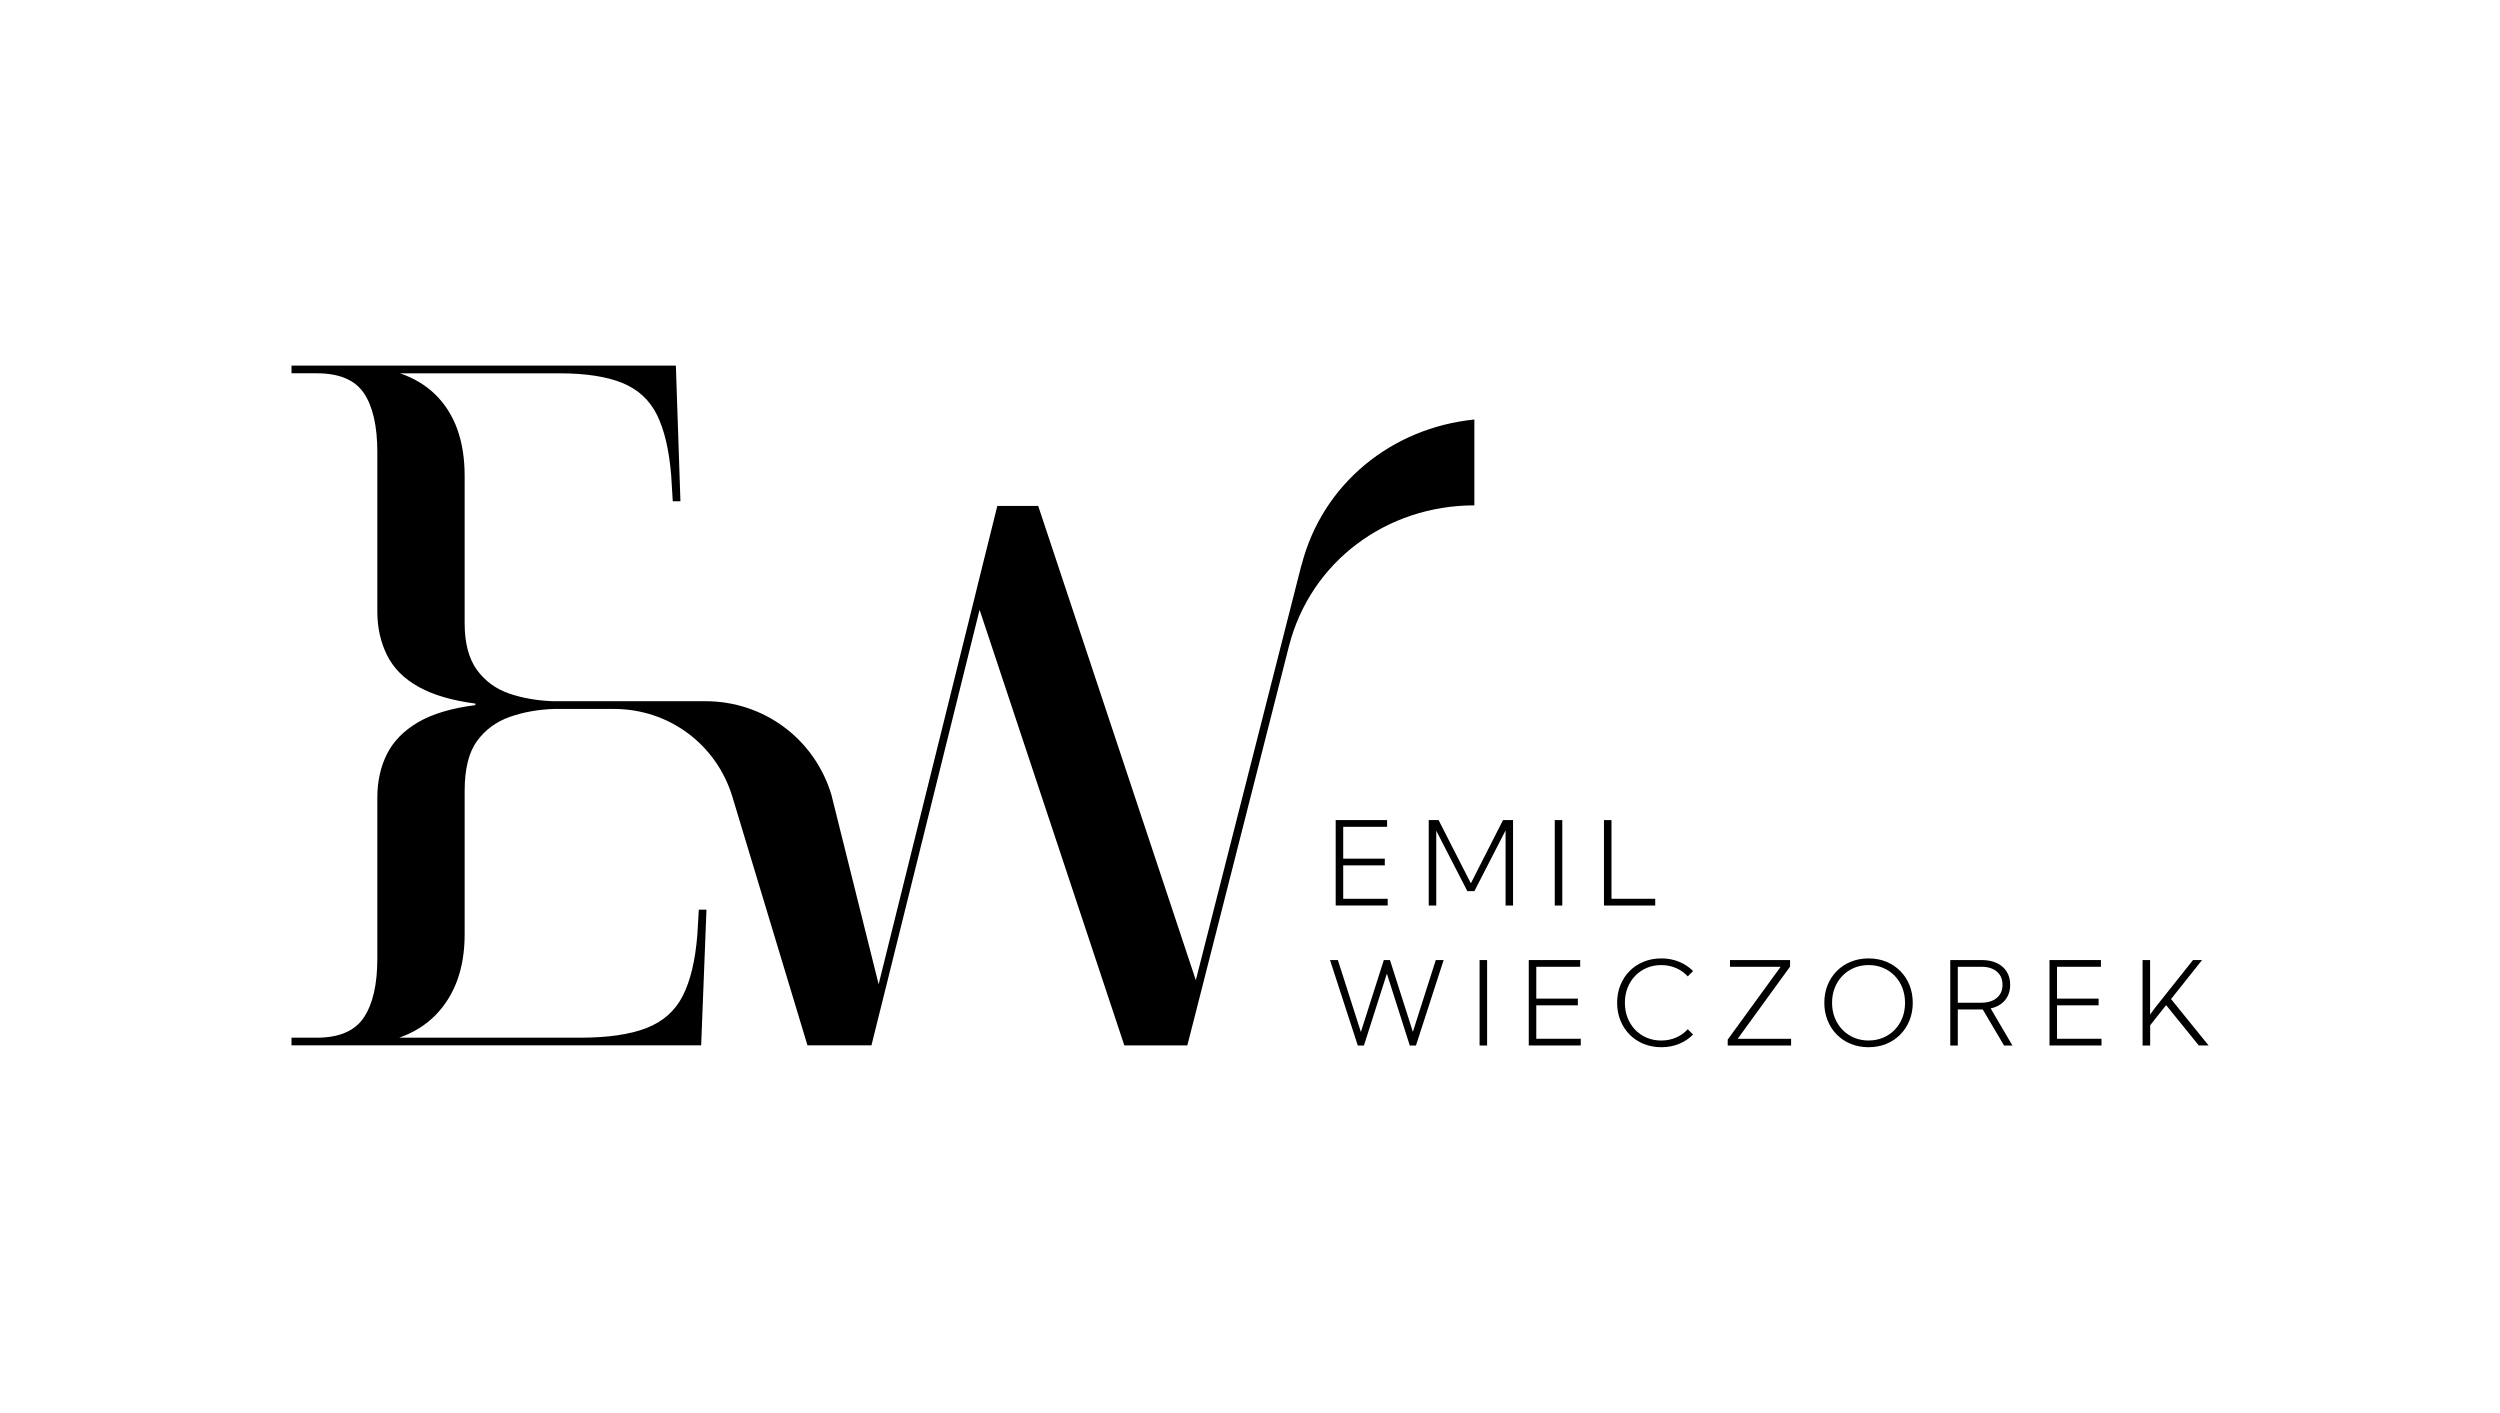 <svg xmlns="http://www.w3.org/2000/svg" id="Warstwa_1" data-name="Warstwa 1" viewBox="0 0 744.28 420.63"><path d="M387.44,168.28l-31.43,123.54-46.92-141.19h-12.18l-5.62,22.63-1.02,4.17-28.69,115.6-14.07-56.44c-5.04-16.65-20.11-27.83-37.49-27.83h-45.44c-4.7-.18-9.01-.93-12.91-2.26-4.03-1.37-7.26-3.73-9.69-7.07-2.43-3.34-3.65-7.99-3.65-13.92v-43.8c0-10.49-2.93-18.59-8.78-24.3-2.83-2.76-6.33-4.85-10.46-6.27h47.44c7.75,0,13.99.95,18.71,2.85,4.7,1.91,8.16,5.09,10.38,9.59,2.2,4.48,3.61,10.53,4.21,18.13l.46,7.53h2.28l-1.36-40.39h-114.43v2.28h7.53c6.69,0,11.37,1.98,14.03,5.93,2.66,3.96,3.99,9.81,3.99,17.57v47.45c0,4.72.95,9.01,2.85,12.89,1.9,3.88,5.02,7.04,9.35,9.47,4.33,2.43,10,4.11,17,5.02v.46c-7.15.91-12.85,2.62-17.11,5.13-4.26,2.51-7.34,5.67-9.24,9.47-1.9,3.8-2.85,8.14-2.85,13v47.91c0,7.6-1.33,13.42-3.99,17.45-2.66,4.03-7.34,6.05-14.03,6.05h-7.53v2.28h121.96l1.58-40.39h-2.28l-.44,7.53c-.61,7.62-2.06,13.65-4.35,18.15-2.28,4.48-5.9,7.67-10.84,9.58-4.94,1.91-11.52,2.85-19.73,2.85h-53.84c4.24-1.48,7.81-3.69,10.71-6.61,5.85-5.93,8.78-13.99,8.78-24.18v-42.66c0-6.54,1.22-11.48,3.65-14.83,2.43-3.34,5.66-5.74,9.69-7.19,4.03-1.44,8.47-2.24,13.34-2.4h17.75c16.38,0,30.55,10.53,35.29,26.19l22.34,73.96h16.68s2.37,0,2.37,0l2.15-8.67,1.19-4.75,28.85-116.26,43.09,129.69h18.76l2.85-11.16,1.06-4.16,26.33-103.48c6.42-25.27,29.14-41.97,55.21-41.97v-25.56c-24.55,2.47-45.26,19.07-51.46,43.4Z"></path><g><path d="M397.65,269.59v-25.44h15.31v2h-13.07v9.48h12.38v2h-12.38v9.95h13.24v2h-15.48Z"></path><path d="M450.47,269.59h-2.24v-22.37l-9.29,18.09h-2.09l-9.26-17.99v22.26h-2.24v-25.44h2.93l9.61,18.84,9.58-18.84h2.98v25.44Z"></path><path d="M462.87,269.59v-25.44h2.24v25.44h-2.24Z"></path><path d="M492.78,269.59h-15.26v-25.44h2.24v23.43h13.02v2Z"></path><path d="M421.54,311.26h-1.83l-6.82-21.4-6.83,21.4h-1.83l-8.27-25.44h2.34l6.85,21.42,6.83-21.42h1.83l6.82,21.38,6.82-21.38h2.34l-8.24,25.44Z"></path><path d="M440.49,311.26v-25.44h2.24v25.44h-2.24Z"></path><path d="M455.13,311.26v-25.44h15.31v2h-13.07v9.48h12.38v2h-12.38v9.95h13.24v2h-15.48Z"></path><path d="M504.04,307.99c-1.15,1.19-2.54,2.11-4.15,2.78-1.62.67-3.38,1-5.27,1s-3.67-.33-5.27-.98-3-1.58-4.18-2.77c-1.18-1.19-2.1-2.59-2.75-4.21-.65-1.61-.98-3.37-.98-5.26s.32-3.67.98-5.28c.65-1.61,1.57-3.01,2.75-4.2,1.18-1.19,2.57-2.11,4.18-2.76s3.36-.98,5.27-.98,3.65.33,5.27,1c1.61.67,3,1.59,4.16,2.76l-1.58,1.59c-.96-1.05-2.12-1.87-3.47-2.47-1.35-.59-2.83-.89-4.43-.89s-3,.28-4.32.84c-1.32.56-2.47,1.35-3.44,2.36-.97,1.01-1.73,2.2-2.26,3.56-.54,1.36-.8,2.85-.8,4.47s.27,3.11.8,4.47c.54,1.36,1.29,2.55,2.26,3.56s2.12,1.8,3.44,2.36c1.32.56,2.76.84,4.32.84s3.08-.3,4.43-.89c1.35-.59,2.51-1.42,3.47-2.47l1.58,1.58Z"></path><path d="M533.23,311.26h-18.87v-1.76l15.75-21.67h-15.07v-2h17.89v1.93l-15.6,21.5h15.9v2Z"></path><path d="M556.29,311.77c-1.9,0-3.65-.33-5.26-.98s-3-1.58-4.18-2.77c-1.18-1.19-2.1-2.59-2.75-4.21-.65-1.61-.98-3.37-.98-5.26s.32-3.67.98-5.28c.65-1.61,1.57-3.01,2.75-4.2,1.18-1.19,2.57-2.11,4.18-2.76s3.36-.98,5.27-.98,3.65.33,5.25.98,2.99,1.58,4.17,2.76c1.18,1.19,2.1,2.59,2.75,4.2.65,1.61.98,3.37.98,5.28s-.33,3.65-.98,5.26c-.65,1.61-1.57,3.01-2.75,4.21-1.18,1.19-2.57,2.12-4.17,2.77s-3.35.98-5.26.98ZM556.29,309.77c1.57,0,3.02-.28,4.34-.84,1.32-.56,2.47-1.34,3.45-2.36.98-1.01,1.74-2.2,2.27-3.56.54-1.36.8-2.85.8-4.47s-.27-3.09-.8-4.46c-.54-1.37-1.3-2.56-2.27-3.57-.98-1.01-2.13-1.8-3.45-2.36-1.32-.56-2.77-.84-4.34-.84s-3,.28-4.32.84c-1.32.56-2.47,1.35-3.45,2.36-.98,1.01-1.74,2.2-2.28,3.56-.54,1.36-.81,2.85-.81,4.47s.27,3.11.81,4.47c.54,1.36,1.3,2.55,2.28,3.56.98,1.01,2.13,1.8,3.45,2.36,1.32.56,2.76.84,4.32.84Z"></path><path d="M599.12,311.26h-2.49l-6.34-10.73h-7.43v10.73h-2.24v-25.44h9.36c1.74,0,3.24.3,4.51.9,1.27.6,2.24,1.45,2.93,2.54.69,1.1,1.03,2.4,1.03,3.92,0,1.84-.51,3.38-1.54,4.6s-2.45,2.04-4.27,2.43l6.48,11.04ZM582.86,298.52h7c1.94,0,3.48-.48,4.61-1.43,1.13-.96,1.7-2.26,1.7-3.91s-.56-2.97-1.69-3.93c-1.12-.96-2.66-1.43-4.62-1.43h-7v10.7Z"></path><path d="M610.16,311.26v-25.44h15.31v2h-13.07v9.48h12.38v2h-12.38v9.95h13.24v2h-15.48Z"></path><path d="M640.13,311.26h-2.26v-25.44h2.24v16.23c.32-.45.62-.87.92-1.27.29-.4.56-.75.81-1.07l11.04-13.89h2.7l-9.24,11.61,11.19,13.82h-2.92l-9.73-12.01-4.75,5.99v6.02Z"></path></g></svg>
